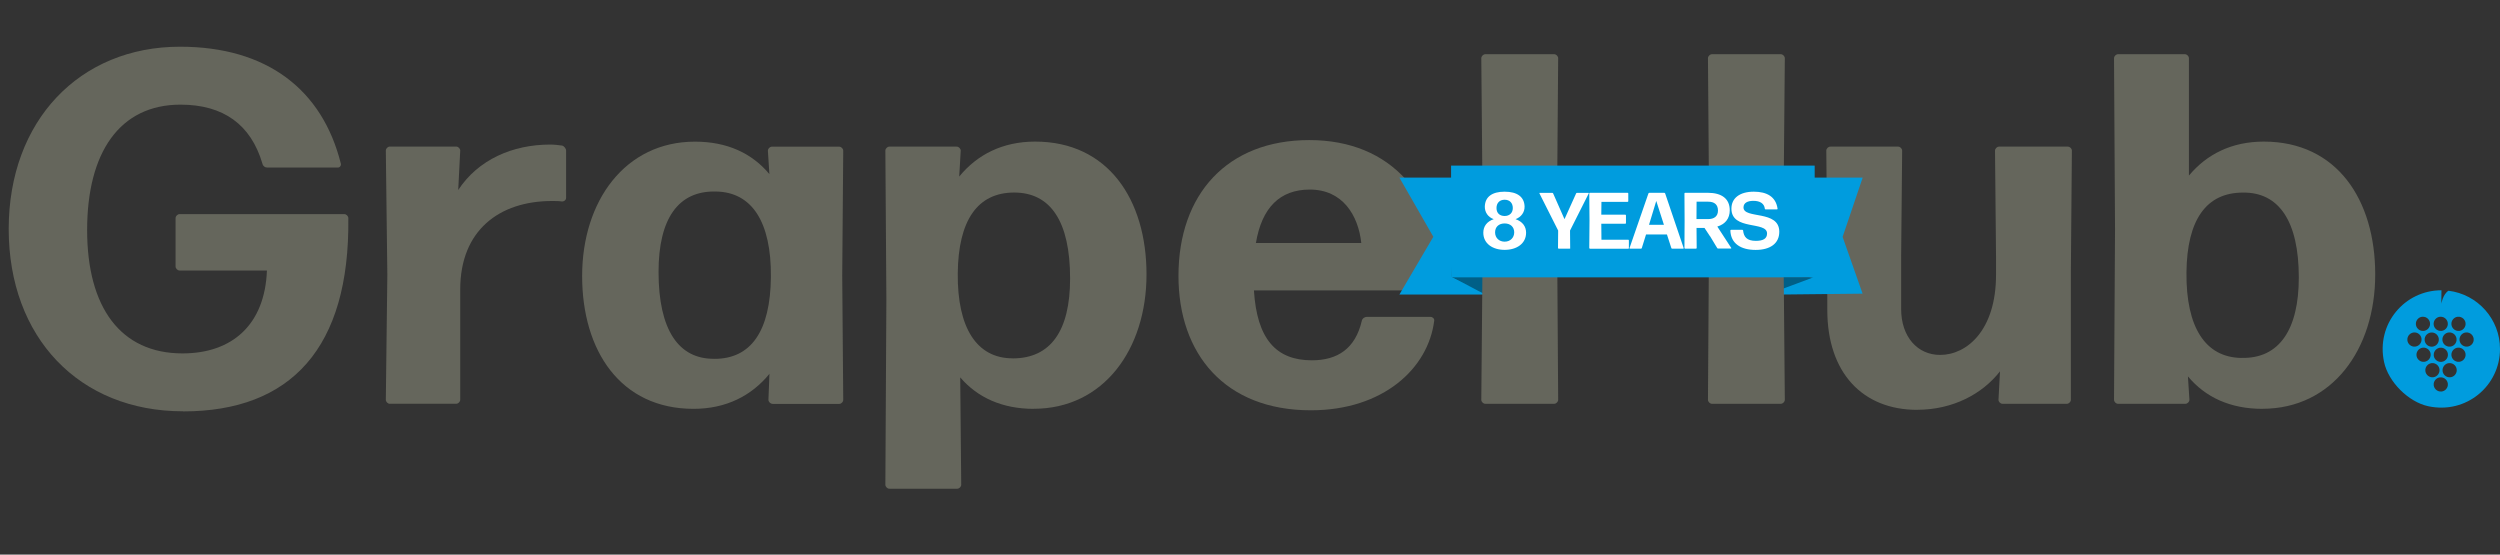 <?xml version="1.0" encoding="UTF-8"?><svg id="Layer_1" xmlns="http://www.w3.org/2000/svg" viewBox="0 0 496.66 110.18"><rect x="0" y="0" width="496.66" height="110.18" fill="#333333" stroke="none"/><defs><style>.cls-1{fill:#fff;}.cls-2{fill:#005f87;}.cls-3{fill:#009cde;}.cls-4{fill:#65665c;}</style></defs><g><g><path class="cls-4" d="M36.36,81.71C15.72,81.71,1.73,67.03,1.73,45.5S15.82,9.28,35.76,9.28c17.27,0,28.28,8.53,31.95,23.22,.1,.4-.2,.79-.6,.79h-13.99c-.5,0-.89-.3-.99-.79-2.28-7.74-7.74-11.71-16.27-11.71-12.11,0-18.55,9.53-18.55,24.91s6.65,24.51,18.95,24.51c9.92,0,16.37-5.76,16.77-16.47h-17.36c-.4,0-.79-.4-.79-.79v-9.62c0-.4,.4-.79,.79-.79h32.74c.4,0,.79,.4,.79,.79,.3,25.8-11.41,38.4-32.84,38.4Z"/><path class="cls-4" d="M77.44,80.22c-.4,0-.79-.4-.79-.79l.3-24.81-.3-24.71c0-.4,.4-.79,.79-.79h13.2c.4,0,.79,.4,.79,.79l-.4,7.84c3.97-6.05,10.82-9.03,18.26-9.03,.79,0,1.69,.1,2.38,.2,.4,.1,.79,.59,.79,.99v9.43c0,.4-.4,.69-.79,.69-.6-.1-1.39-.1-1.98-.1-10.52,0-18.26,5.85-18.26,17.56v21.93c0,.4-.4,.79-.79,.79h-13.2Z"/><path class="cls-4" d="M153.45,80.22c-.4,0-.79-.4-.79-.79l.2-5.16c-3.57,4.37-8.63,6.95-15.08,6.95-14.49,0-22.13-11.51-22.13-26.39s8.53-26.69,22.42-26.69c6.35,0,11.31,2.28,14.78,6.45l-.3-4.66c0-.4,.4-.79,.79-.79h13.39c.4,0,.79,.4,.79,.79l-.2,24.81,.2,24.71c0,.4-.4,.79-.79,.79h-13.3Zm-11.51-8.93c7.24,0,11.11-5.46,11.21-16.27,.1-10.92-3.77-16.87-10.91-16.97-7.54-.2-11.41,5.46-11.41,15.97,0,11.51,3.97,17.36,11.11,17.26Z"/><path class="cls-4" d="M205.35,81.22c-6.15,0-11.11-2.18-14.59-6.25l.2,21.33c0,.4-.4,.79-.79,.79h-13.49c-.4,0-.79-.4-.79-.79l.2-36.81-.2-29.57c0-.4,.4-.79,.79-.79h13.39c.4,0,.79,.4,.79,.79l-.3,5.16c3.57-4.37,8.63-6.95,15.08-6.95,14.49,0,22.13,11.51,22.13,26.39s-8.53,26.69-22.42,26.69Zm-4.17-10.02c7.54,0,11.41-5.46,11.41-15.88,0-11.31-3.87-17.07-11.11-17.07s-11.11,5.46-11.21,16.07c-.1,10.82,3.77,16.87,10.91,16.87Z"/><path class="cls-4" d="M284.23,62.96c.4,0,.79,.4,.69,.79-1.19,9.43-10.12,17.76-24.51,17.76-17.07,0-26.29-11.21-26.29-26.69,0-16.27,9.72-26.99,26-26.99s26.1,11.21,26.39,29.07c0,.4-.4,.79-.79,.79h-36.61c.6,9.62,4.37,13.89,11.51,13.89,5.06,0,8.63-2.28,9.92-7.84,.1-.5,.6-.79,.99-.79h12.7Zm-24.01-25.3c-5.95,0-9.53,3.57-10.72,10.62h20.94c-.59-5.46-3.67-10.62-10.22-10.62Z"/><path class="cls-4" d="M380.88,81.42c-10.82,0-17.86-7.34-17.86-19.84v-10.72l-.2-20.94c0-.4,.4-.79,.79-.79h13.49c.4,0,.79,.4,.79,.79l-.2,20.94v10.52c0,5.56,3.27,9.13,7.74,9.13,5.36,0,11.11-4.96,11.11-15.88v-3.77l-.2-20.94c0-.4,.4-.79,.79-.79h13.69c.4,0,.79,.4,.79,.79l-.2,23.71v25.8c0,.4-.4,.79-.79,.79h-12.8c-.4,0-.79-.4-.79-.79l.3-5.66c-3.47,4.46-9.33,7.64-16.47,7.64Z"/><path class="cls-4" d="M449.45,81.22c-6.35,0-11.31-2.28-14.79-6.45l.3,4.66c0,.4-.4,.79-.79,.79h-13.4c-.4,0-.79-.4-.79-.79l.2-33.93-.2-33.94c0-.4,.4-.79,.79-.79h13.3c.4,0,.79,.4,.79,.79v23.32c3.57-4.27,8.53-6.75,14.88-6.75,14.49,0,22.13,11.51,22.13,26.39s-8.53,26.69-22.42,26.69Zm-4.17-10.12c7.54,.2,11.41-5.66,11.41-15.97,0-11.21-3.97-16.97-11.11-16.87-7.24,0-11.11,5.36-11.21,15.88-.1,10.92,3.77,16.87,10.91,16.97Z"/></g><path class="cls-3" d="M486.43,57.75c-1.12,.7-1.43,2.59-1.43,2.59l.03-2.67c-7.3-.02-13.04,6.68-11.4,14.26,.85,3.94,4.82,7.91,8.76,8.77,7.58,1.64,14.27-4.08,14.27-11.37,0-5.96-4.47-10.87-10.23-11.57m1.84,5.17c.89-.09,1.64,.66,1.55,1.55-.07,.66-.6,1.2-1.26,1.26-.89,.09-1.64-.66-1.55-1.55,.07-.66,.6-1.2,1.26-1.26m-1.79,3.12c.89-.09,1.64,.66,1.55,1.55-.07,.66-.6,1.2-1.26,1.26-.89,.09-1.64-.66-1.55-1.55,.07-.66,.6-1.2,1.26-1.26m-.17,4.29c.09,.89-.66,1.64-1.55,1.55-.66-.07-1.2-.6-1.26-1.26-.09-.89,.66-1.64,1.55-1.55,.66,.07,1.2,.6,1.26,1.26m-1.57-7.41c.89-.09,1.64,.66,1.55,1.55-.07,.66-.6,1.2-1.26,1.26-.89,.09-1.64-.66-1.55-1.55,.07-.66,.6-1.2,1.26-1.26m-.24,4.39c.09,.89-.66,1.64-1.55,1.55-.66-.07-1.2-.6-1.26-1.26-.09-.89,.66-1.64,1.55-1.55,.66,.07,1.2,.6,1.26,1.26m-3.29-4.39c.89-.09,1.64,.66,1.55,1.55-.07,.66-.6,1.2-1.26,1.26-.89,.09-1.64-.66-1.55-1.55,.07-.66,.6-1.2,1.26-1.26m-2.95,4.67c-.09-.89,.66-1.64,1.55-1.55,.66,.07,1.2,.6,1.26,1.26,.09,.89-.66,1.64-1.55,1.55-.66-.07-1.2-.6-1.26-1.26m1.81,3.02c-.09-.89,.66-1.64,1.55-1.55,.66,.07,1.2,.6,1.26,1.26,.09,.89-.66,1.64-1.55,1.55-.66-.07-1.2-.6-1.26-1.26m1.76,3.07c-.09-.89,.66-1.64,1.55-1.55,.66,.07,1.2,.6,1.26,1.26,.09,.89-.66,1.64-1.55,1.55-.66-.07-1.2-.6-1.26-1.26m3.21,4.09c-.89,.09-1.64-.66-1.55-1.55,.07-.66,.6-1.2,1.26-1.26,.89-.09,1.64,.66,1.55,1.55-.07,.66-.6,1.2-1.26,1.26m1.76-2.83c-.89,.09-1.64-.66-1.55-1.55,.07-.66,.6-1.2,1.26-1.26,.89-.09,1.64,.66,1.55,1.55-.07,.66-.6,1.2-1.26,1.26m1.76-3.07c-.89,.09-1.64-.66-1.55-1.55,.07-.66,.6-1.2,1.26-1.26,.89-.09,1.64,.66,1.55,1.55-.07,.66-.6,1.2-1.26,1.26m1.61-3.02c-.89,.09-1.64-.66-1.55-1.55,.07-.66,.6-1.2,1.26-1.26,.89-.09,1.64,.66,1.55,1.55-.07,.66-.6,1.2-1.26,1.26"/></g><g><polygon class="cls-3" points="350.51 58.55 370.03 58.34 366.06 47.06 370.05 35.28 357.91 35.28 360.2 54.94 350.51 58.55"/><polygon class="cls-2" points="350.54 58.72 351.13 55.08 360.23 55.11 350.54 58.72"/><polygon class="cls-3" points="295.83 58.51 278.01 58.51 284.75 47.04 278.01 35.28 290.11 35.28 288.28 54.93 295.83 58.51"/><polygon class="cls-2" points="295.78 58.9 296.42 54.95 288.28 54.93 295.78 58.9"/></g><path class="cls-4" d="M340.1,80.22c-.4,0-.79-.4-.79-.79l.2-30.66h-30.16l.2,30.66c0,.4-.4,.79-.79,.79h-13.69c-.4,0-.79-.4-.79-.79l.3-33.93-.3-33.94c0-.4,.4-.79,.79-.79h13.69c.4,0,.79,.4,.79,.79l-.2,26h30.16l-.2-26c0-.4,.4-.79,.79-.79h13.69c.4,0,.79,.4,.79,.79l-.3,33.94,.3,33.93c0,.4-.4,.79-.79,.79h-13.69Z"/><rect class="cls-3" x="288.28" y="32.9" width="72.23" height="22.2"/><g><path class="cls-1" d="M298.92,49.64c-2.38,0-4.24-1.24-4.24-3.41,0-1.25,.7-2.22,2.07-2.69-1.16-.41-1.79-1.41-1.77-2.5,.05-1.92,1.42-2.96,3.94-2.96s3.91,1.05,3.96,2.96c.02,1.09-.63,2.06-1.79,2.5,1.38,.48,2.09,1.44,2.09,2.69,0,2.17-1.87,3.41-4.26,3.41Zm0-1.63c1.11,0,1.9-.78,1.9-1.85s-.75-1.77-1.9-1.77-1.9,.68-1.9,1.77,.79,1.85,1.9,1.85Zm0-5.1c.98,0,1.62-.63,1.62-1.58,0-1-.62-1.65-1.62-1.65s-1.62,.65-1.62,1.65,.63,1.58,1.62,1.58Z"/><path class="cls-1" d="M311.97,49.27c0,.06-.06,.13-.13,.13h-2.19c-.06,0-.13-.06-.13-.13l.03-3.47-3.72-7.38s0-.11,.06-.11h2.49c.08,0,.14,.05,.17,.11l2.26,5.12,2.31-5.12c.03-.06,.1-.11,.17-.11h2.28c.06,0,.1,.06,.06,.11l-3.72,7.38,.03,3.47Z"/><path class="cls-1" d="M315.86,49.4c-.06,0-.13-.06-.13-.13l.05-5.42-.05-5.42c0-.06,.06-.13,.13-.13h7.49c.06,0,.13,.06,.13,.13v1.54c0,.06-.06,.13-.13,.13h-5.2l-.03,2.55h4.77c.06,0,.13,.06,.13,.13v1.54c0,.06-.06,.13-.13,.13h-4.77l.03,3.17h5.32c.06,0,.13,.06,.13,.13v1.54c0,.06-.06,.13-.13,.13h-7.62Z"/><path class="cls-1" d="M332.19,49.4c-.08,0-.14-.05-.16-.13l-.87-2.69h-4.15l-.84,2.69c-.02,.08-.08,.13-.16,.13h-2.2c-.06,0-.11-.06-.08-.13l3.75-10.83c.03-.08,.1-.13,.17-.13h2.99c.08,0,.14,.05,.17,.13l3.67,10.83c.03,.06-.02,.13-.08,.13h-2.23Zm-1.63-4.74l-1.52-4.74-1.44,4.74h2.96Z"/><path class="cls-1" d="M339.71,46.93l-1.09-1.65h-1.58l.03,3.99c0,.06-.06,.13-.13,.13h-2.17c-.06,0-.13-.06-.13-.13l.03-5.42-.03-5.42c0-.06,.06-.13,.13-.13h4.5c2.77,0,4.37,1.17,4.37,3.48,0,1.63-.9,2.76-2.47,3.23l2.77,4.26s0,.11-.06,.11h-2.55c-.08,0-.16-.05-.19-.11l-1.42-2.36Zm-.35-6.86h-2.31l-.02,3.45h2.39c1.01,0,1.88-.48,1.88-1.68s-.71-1.77-1.95-1.77Z"/><path class="cls-1" d="M348.78,49.65c-2.91,0-4.93-1.24-5.02-3.86,0-.06,.06-.13,.13-.13h2.26c.06,0,.13,.05,.14,.13,.14,1.24,.71,2.06,2.53,2.06,1.44,0,2.23-.43,2.23-1.47,0-2.5-7.08-.52-7.08-4.93,0-2.07,1.62-3.37,4.45-3.37,2.6,0,4.39,1.01,4.72,3.39,.02,.06-.05,.13-.11,.13h-2.28c-.06,0-.13-.05-.14-.13-.11-1.01-.92-1.57-2.28-1.57-1.14,0-1.96,.4-1.96,1.31,0,2.36,7.11,.44,7.11,4.83,0,2.34-1.81,3.61-4.7,3.61Z"/></g></svg>